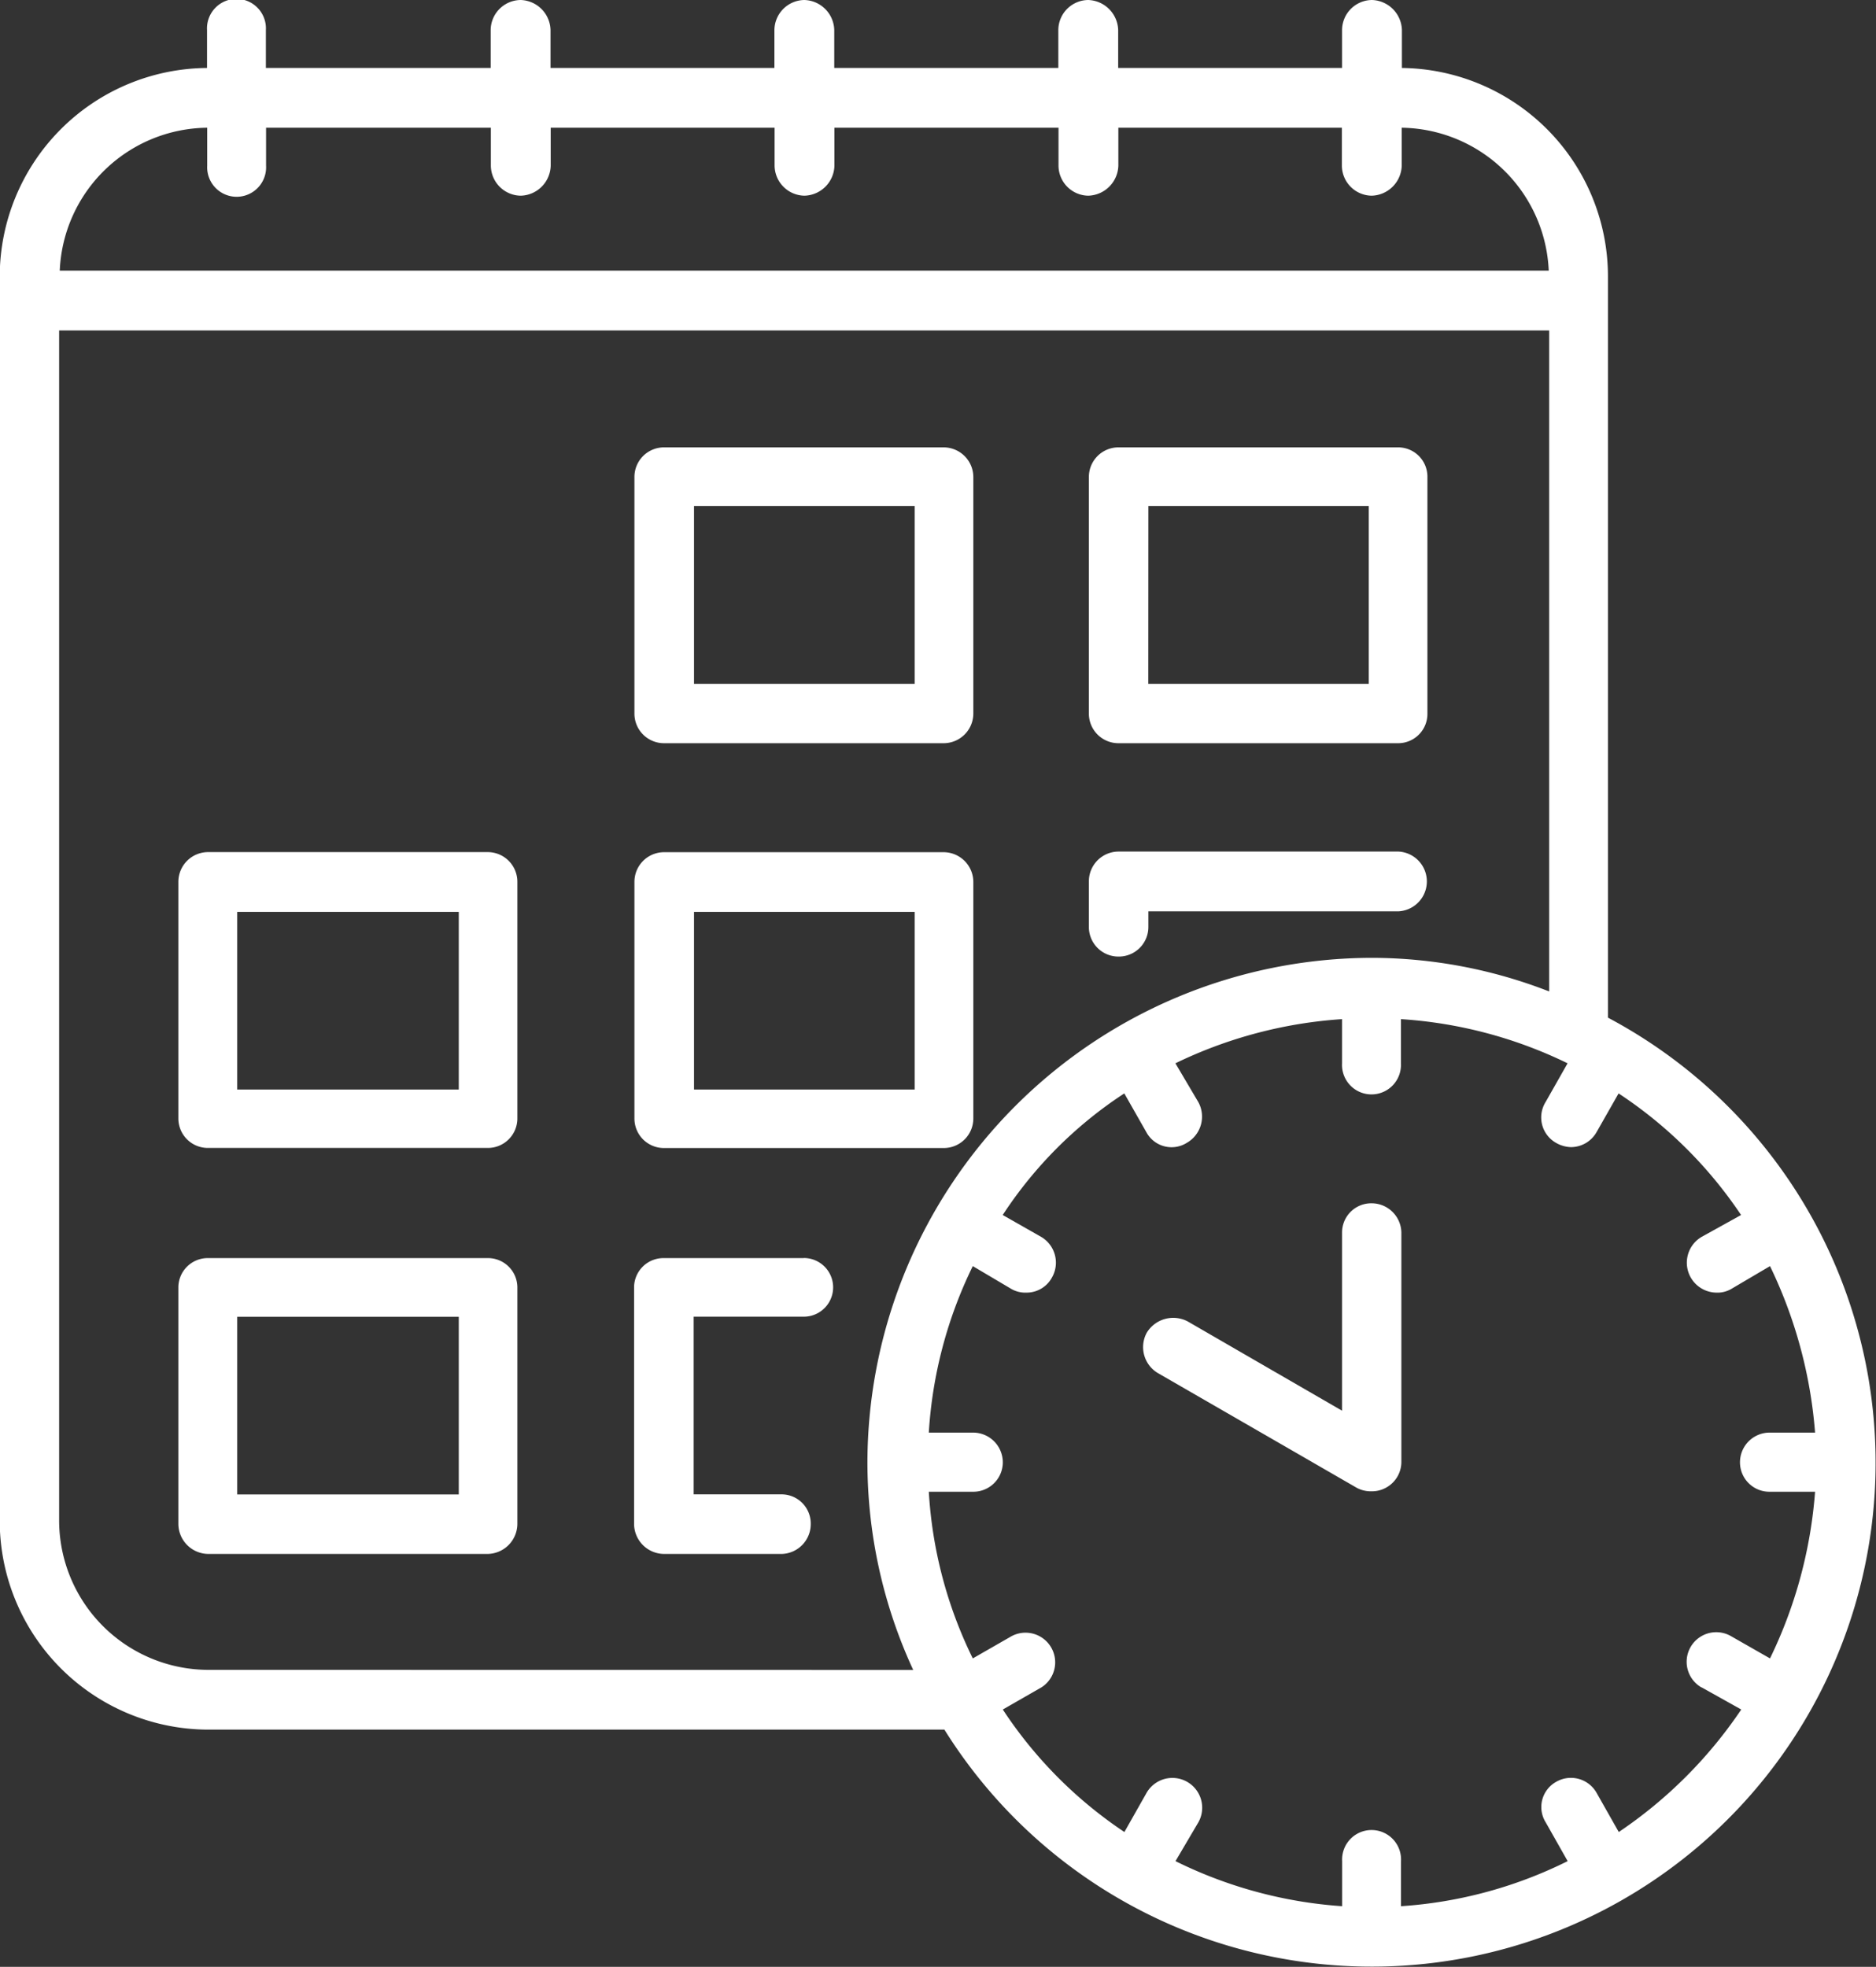 <svg xmlns="http://www.w3.org/2000/svg" width="20.814" height="21.82" viewBox="0 0 20.814 21.82">
  <rect x="0" y="0" width="20.814" height="21.82" fill="#333333" stroke="none"/>
  <g id="Group_1646" data-name="Group 1646" transform="translate(-155.312 -356.876)">
    <g id="Group_1637" data-name="Group 1637" transform="translate(157.293 370.833)">
      <path id="Path_2732" data-name="Path 2732" d="M159.73,363.79h-3.1a.326.326,0,0,0-.331.32v2.632a.335.335,0,0,0,.331.33h3.1a.335.335,0,0,0,.33-.33V364.11A.326.326,0,0,0,159.73,363.79Zm-.32,2.622h-2.458v-1.971h2.458Z" transform="translate(-156.301 -363.79)" fill="#fff"/>
    </g>
    <g id="Group_1638" data-name="Group 1638" transform="translate(162.346 370.833)">
      <path id="Path_2733" data-name="Path 2733" d="M160.681,363.79h-1.552a.326.326,0,0,0-.33.32v2.632a.335.335,0,0,0,.33.33h1.31a.331.331,0,0,0,.32-.33.324.324,0,0,0-.32-.331h-.979v-1.971h1.222a.325.325,0,1,0,0-.651Z" transform="translate(-158.798 -363.79)" fill="#fff"/>
    </g>
    <g id="Group_1639" data-name="Group 1639" transform="translate(157.293 366.329)">
      <path id="Path_2734" data-name="Path 2734" d="M159.73,361.559h-3.1a.33.33,0,0,0-.331.33v2.624a.327.327,0,0,0,.331.328h3.1a.327.327,0,0,0,.33-.328v-2.624A.329.329,0,0,0,159.73,361.559Zm-.32,2.634h-2.458v-1.971h2.458Z" transform="translate(-156.301 -361.559)" fill="#fff"/>
    </g>
    <g id="Group_1640" data-name="Group 1640" transform="translate(162.351 366.329)">
      <path id="Path_2735" data-name="Path 2735" d="M159.128,364.842h3.1a.328.328,0,0,0,.33-.328v-2.624a.331.331,0,0,0-.33-.33h-3.1a.329.329,0,0,0-.33.33v2.624A.327.327,0,0,0,159.128,364.842Zm.331-2.62h2.448v1.971h-2.448Z" transform="translate(-158.798 -361.559)" fill="#fff"/>
    </g>
    <g id="Group_1641" data-name="Group 1641" transform="translate(167.393 366.322)">
      <path id="Path_2736" data-name="Path 2736" d="M161.625,362.725a.328.328,0,0,0,.33-.33v-.172h2.776a.332.332,0,0,0,0-.663h-3.106a.33.33,0,0,0-.33.33v.5A.328.328,0,0,0,161.625,362.725Z" transform="translate(-161.295 -361.559)" fill="#fff"/>
    </g>
    <g id="Group_1642" data-name="Group 1642" transform="translate(162.351 361.838)">
      <path id="Path_2737" data-name="Path 2737" d="M159.128,362.617h3.1a.33.33,0,0,0,.33-.33v-2.622a.33.33,0,0,0-.33-.33h-3.1a.328.328,0,0,0-.33.33v2.622A.328.328,0,0,0,159.128,362.617Zm.331-2.632h2.448v1.973h-2.448Z" transform="translate(-158.798 -359.334)" fill="#fff"/>
    </g>
    <g id="Group_1643" data-name="Group 1643" transform="translate(167.393 361.838)">
      <path id="Path_2738" data-name="Path 2738" d="M161.625,362.617h3.106a.325.325,0,0,0,.32-.33v-2.622a.325.325,0,0,0-.32-.33h-3.106a.328.328,0,0,0-.33.33v2.622A.328.328,0,0,0,161.625,362.617Zm.33-2.632H164.4v1.973h-2.446Z" transform="translate(-161.295 -359.334)" fill="#fff"/>
    </g>
    <g id="Group_1644" data-name="Group 1644" transform="translate(155.312 356.876)">
      <path id="Path_2739" data-name="Path 2739" d="M173.152,368.167v-8.222a2.313,2.313,0,0,0-2.286-2.315v-.421a.343.343,0,0,0-.333-.333.335.335,0,0,0-.331.333v.421h-2.484v-.421a.344.344,0,0,0-.333-.333.335.335,0,0,0-.331.333v.421h-2.486v-.421a.342.342,0,0,0-.333-.333.337.337,0,0,0-.331.333v.421h-2.484v-.421a.342.342,0,0,0-.331-.333.336.336,0,0,0-.333.333v.421h-2.494v-.421a.327.327,0,1,0-.653,0v.421a2.317,2.317,0,0,0-2.3,2.315v13.8a2.318,2.318,0,0,0,2.319,2.319h8.162a5.59,5.59,0,1,0,7.359-7.9Zm-15.541-9.874v.421a.327.327,0,1,0,.653,0v-.421h2.494v.421a.336.336,0,0,0,.333.333.342.342,0,0,0,.331-.333v-.421h2.484v.421a.337.337,0,0,0,.331.333.342.342,0,0,0,.333-.333v-.421h2.486v.421a.335.335,0,0,0,.331.333.344.344,0,0,0,.333-.333v-.421H170.2v.421a.335.335,0,0,0,.331.333.343.343,0,0,0,.333-.333v-.421a1.657,1.657,0,0,1,1.631,1.585H155.975A1.655,1.655,0,0,1,157.611,358.293Zm.02,17.108a1.659,1.659,0,0,1-1.663-1.653V360.542H172.5v7.333a5.434,5.434,0,0,0-1.964-.373,5.607,5.607,0,0,0-5.6,5.6,5.492,5.492,0,0,0,.508,2.3Zm16.56.194.44.246a5.01,5.01,0,0,1-1.359,1.359l-.244-.431a.327.327,0,0,0-.452-.125.32.32,0,0,0-.115.448l.244.431a4.868,4.868,0,0,1-1.849.5v-.5a.327.327,0,1,0-.653,0v.5a4.919,4.919,0,0,1-1.849-.5l.254-.431a.33.33,0,0,0-.577-.323l-.244.431a4.81,4.81,0,0,1-1.349-1.359l.429-.246a.329.329,0,0,0-.333-.567l-.429.246a4.823,4.823,0,0,1-.488-1.849h.488a.327.327,0,0,0,.333-.323.33.33,0,0,0-.333-.333h-.488a4.871,4.871,0,0,1,.488-1.847l.429.254a.312.312,0,0,0,.167.04.32.32,0,0,0,.282-.167.332.332,0,0,0-.117-.45l-.429-.244a4.648,4.648,0,0,1,1.349-1.349l.244.429a.318.318,0,0,0,.45.119.335.335,0,0,0,.127-.452l-.254-.43a4.987,4.987,0,0,1,1.849-.49v.49a.327.327,0,1,0,.653,0v-.49a4.935,4.935,0,0,1,1.849.49l-.244.43a.324.324,0,0,0,.115.452.35.35,0,0,0,.167.048.328.328,0,0,0,.284-.167l.244-.429a4.835,4.835,0,0,1,1.359,1.349l-.44.244a.332.332,0,0,0,.165.617.305.305,0,0,0,.165-.04l.431-.254a5.155,5.155,0,0,1,.5,1.847h-.5a.329.329,0,0,0-.333.333.326.326,0,0,0,.333.323h.5a5.1,5.1,0,0,1-.5,1.849l-.431-.246a.328.328,0,1,0-.331.567Z" transform="translate(-155.312 -356.876)" fill="#fff"/>
    </g>
    <g id="Group_1645" data-name="Group 1645" transform="translate(167.993 370.225)">
      <path id="Path_2740" data-name="Path 2740" d="M164.131,363.489a.324.324,0,0,0-.328.32v1.981l-1.71-.989a.344.344,0,0,0-.457.124.335.335,0,0,0,.126.449l2.205,1.272a.33.33,0,0,0,.164.038.321.321,0,0,0,.156-.038.326.326,0,0,0,.174-.282v-2.554A.331.331,0,0,0,164.131,363.489Z" transform="translate(-161.594 -363.489)" fill="#fff"/>
    </g>
  </g>
</svg>